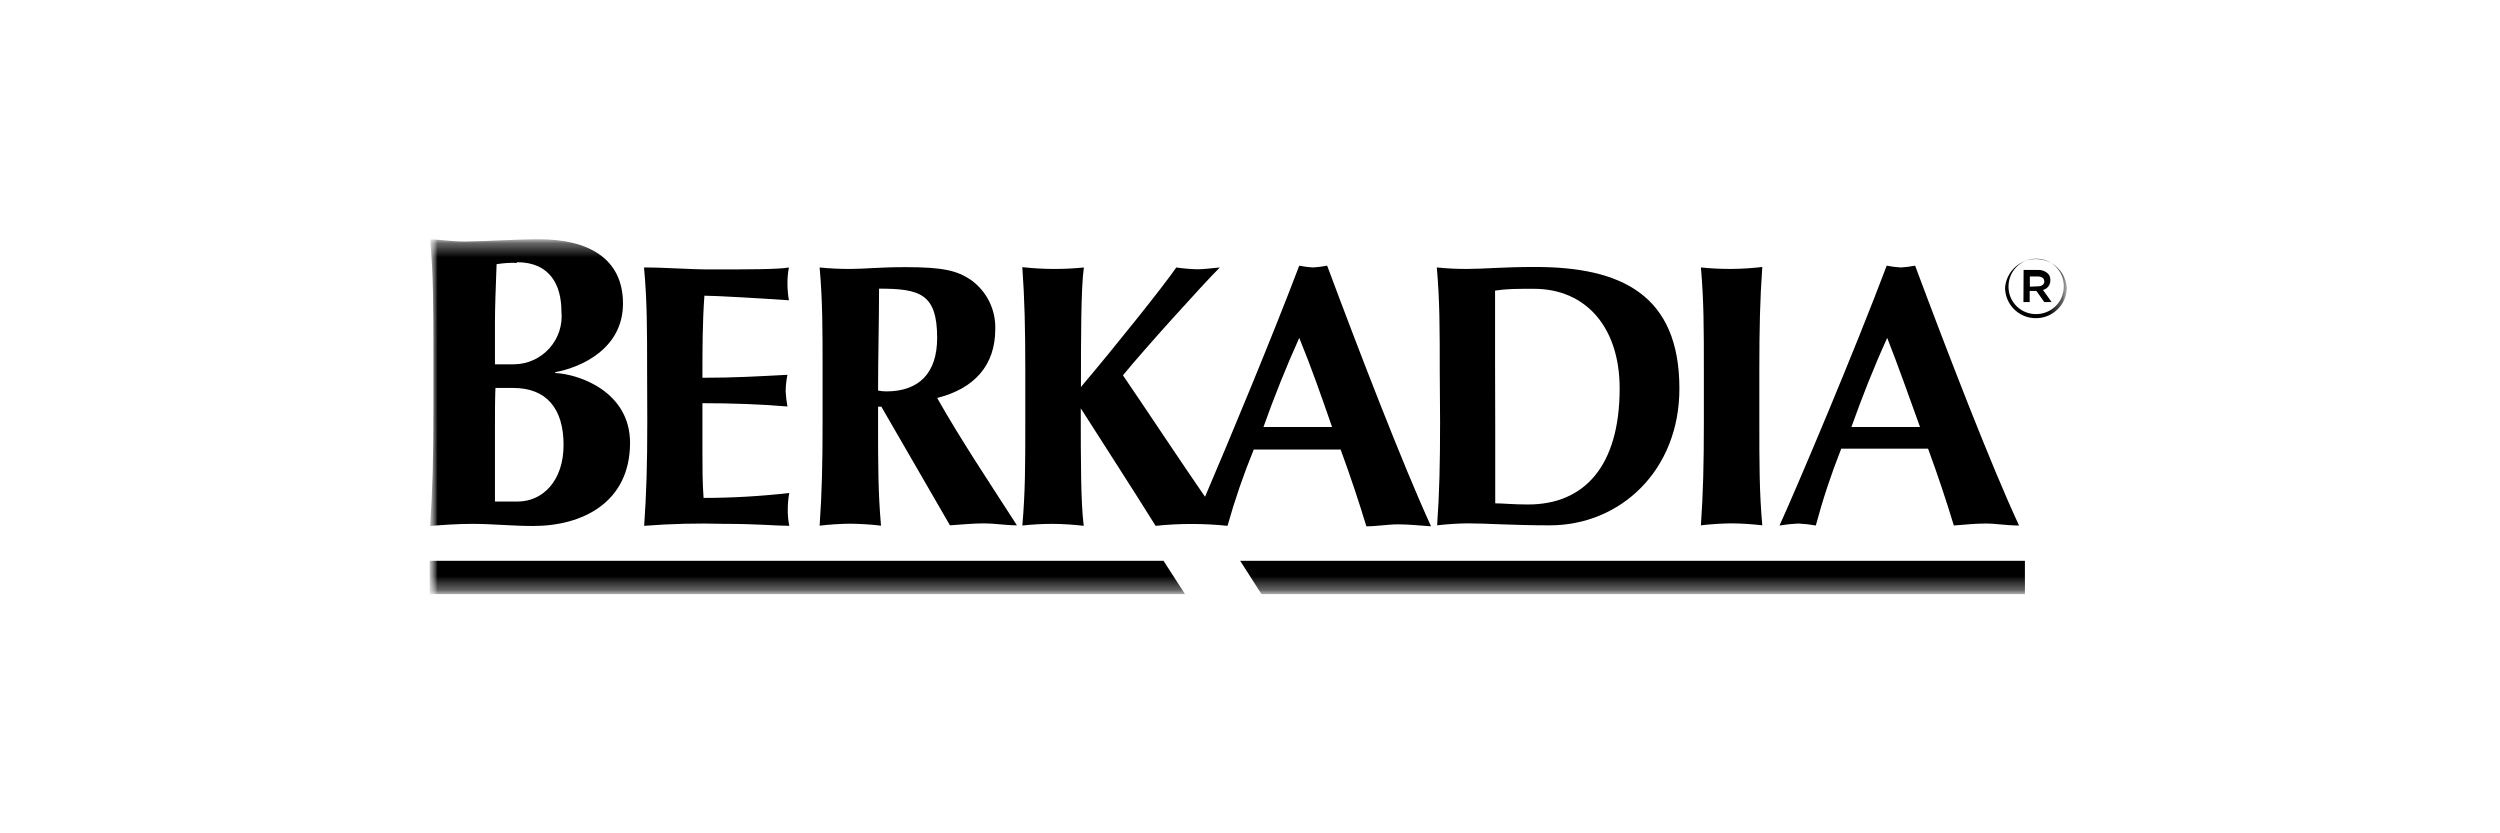 <svg width="180" height="60" viewBox="0 0 180 60" fill="none" xmlns="http://www.w3.org/2000/svg">
<g clip-path="url(#clip0_553_32563)">
<mask id="mask0_553_32563" style="mask-type:luminance" maskUnits="userSpaceOnUse" x="30" y="17" width="119" height="26">
<path d="M148.784 17.225H30.91V42.776H148.784V17.225Z" fill="white"/>
</mask>
<g mask="url(#mask0_553_32563)">
<mask id="mask1_553_32563" style="mask-type:luminance" maskUnits="userSpaceOnUse" x="30" y="17" width="119" height="26">
<path d="M148.784 17.225H30.91V42.776H148.784V17.225Z" fill="white"/>
</mask>
<g mask="url(#mask1_553_32563)">
<path d="M36.949 27.932C36.417 27.932 36.027 27.932 35.672 27.932C35.637 28.818 35.637 29.645 35.637 30.863C35.637 32.754 35.637 35.058 35.637 36.11C36.181 36.11 36.63 36.11 37.28 36.11C39.052 36.11 40.577 34.645 40.577 32.033C40.577 29.421 39.348 27.932 36.949 27.932ZM37.221 18.926C36.73 18.911 36.239 18.942 35.755 19.021C35.696 20.546 35.637 22.165 35.637 23.181C35.637 24.197 35.637 25.273 35.637 26.23H37.008C37.489 26.226 37.964 26.122 38.402 25.924C38.841 25.726 39.233 25.438 39.555 25.08C39.876 24.722 40.119 24.301 40.269 23.844C40.418 23.387 40.471 22.903 40.423 22.425C40.423 20.51 39.584 18.879 37.221 18.879M31.205 25.509C31.205 22.165 31.205 19.86 30.969 17.236C31.631 17.236 32.434 17.39 33.427 17.39C35.129 17.378 37.102 17.225 38.804 17.225C42.35 17.225 44.855 18.596 44.855 21.857C44.855 25.119 41.83 26.455 39.974 26.797V26.856C41.806 26.951 45.363 28.263 45.363 31.879C45.363 36.169 41.948 37.871 38.391 37.871C36.807 37.871 35.483 37.717 33.994 37.717C32.919 37.717 31.631 37.812 30.969 37.871C31.146 35.236 31.205 32.931 31.205 29.598V25.509Z" fill="black"/>
<path d="M46.592 26.726C46.592 23.701 46.592 21.632 46.368 19.257C47.963 19.257 49.582 19.399 51.166 19.399C53.813 19.399 56.07 19.399 56.803 19.257C56.727 19.646 56.692 20.042 56.697 20.439C56.698 20.835 56.733 21.23 56.803 21.62C54.759 21.479 51.52 21.29 50.717 21.29C50.575 23.263 50.575 25.201 50.575 27.199C52.939 27.199 54.652 27.092 56.697 26.986C56.616 27.375 56.573 27.771 56.567 28.168C56.584 28.537 56.628 28.904 56.697 29.267C54.652 29.101 52.631 29.03 50.575 29.03C50.575 30.153 50.575 31.311 50.575 32.481C50.575 33.651 50.575 34.762 50.658 35.85C52.719 35.848 54.779 35.729 56.827 35.495C56.755 35.885 56.72 36.281 56.72 36.677C56.714 37.073 56.749 37.47 56.827 37.859C55.858 37.859 54.593 37.717 52.099 37.717C50.192 37.663 48.282 37.71 46.38 37.859C46.545 35.495 46.604 33.403 46.604 30.39L46.592 26.726Z" fill="black"/>
<path d="M63.291 20.794C63.291 23.253 63.221 25.675 63.221 28.122C63.415 28.158 63.613 28.178 63.811 28.181C66.175 28.181 67.475 26.857 67.475 24.328C67.475 21.149 66.234 20.783 63.291 20.783M63.457 29.28H63.221V30.379C63.221 33.393 63.221 35.473 63.433 37.848C62.7 37.761 61.962 37.714 61.223 37.706C60.484 37.714 59.747 37.761 59.013 37.848C59.179 35.484 59.226 33.393 59.226 30.379V26.727C59.226 23.702 59.226 21.634 59.013 19.258C59.748 19.332 60.485 19.367 61.223 19.364C62.192 19.364 63.35 19.234 65.182 19.234C67.912 19.234 68.905 19.483 69.909 20.156C70.47 20.558 70.923 21.092 71.228 21.71C71.533 22.328 71.681 23.012 71.659 23.702C71.659 26.314 70.146 27.98 67.475 28.654C69.201 31.703 71.257 34.775 73.219 37.824C72.415 37.824 71.6 37.683 70.855 37.683C70.111 37.683 69.212 37.765 68.397 37.824L63.457 29.28Z" fill="black"/>
<path d="M90.969 30.745C91.749 28.559 92.588 26.455 93.546 24.328C94.408 26.432 95.153 28.559 95.909 30.745H90.969ZM95.555 19.128C95.215 19.195 94.872 19.238 94.527 19.258C94.197 19.236 93.869 19.193 93.546 19.128C91.619 24.21 88.523 31.655 86.762 35.768C85.037 33.274 82.626 29.622 80.853 27.023C82.271 25.273 86.608 20.475 87.826 19.258C87.199 19.317 86.644 19.388 86.207 19.388C85.7 19.375 85.195 19.331 84.694 19.258C83.748 20.629 80.25 25.002 77.828 27.862C77.828 24.375 77.828 20.688 78.04 19.258C77.302 19.332 76.56 19.368 75.818 19.364C75.08 19.36 74.342 19.316 73.608 19.234C73.774 21.598 73.821 23.678 73.821 26.703V30.367C73.821 33.381 73.821 35.461 73.608 37.836C74.342 37.758 75.08 37.718 75.818 37.718C76.557 37.726 77.295 37.773 78.028 37.86C77.816 36.158 77.816 33.274 77.816 29.398C79.6 32.199 81.432 35.023 83.205 37.86C84.926 37.681 86.66 37.681 88.381 37.86C88.905 35.993 89.537 34.158 90.272 32.364C91.218 32.364 92.127 32.364 93.073 32.364C94.255 32.364 95.366 32.364 96.524 32.364C97.198 34.196 97.824 36.063 98.379 37.895C99.136 37.895 99.916 37.753 100.672 37.753C101.428 37.753 102.185 37.836 103.036 37.895C101.003 33.463 97.847 25.273 95.555 19.128Z" fill="black"/>
<path d="M107.657 30.981C107.657 32.434 107.657 35.708 107.657 36.24C108.201 36.24 108.922 36.323 110.021 36.323C114.062 36.323 116.615 33.569 116.615 27.967C116.615 23.547 114.169 20.794 110.446 20.794C109.158 20.794 108.484 20.794 107.645 20.924C107.645 21.444 107.645 24.729 107.645 26.183L107.657 30.981ZM103.662 26.726C103.662 23.701 103.662 21.633 103.45 19.257C104.184 19.332 104.922 19.367 105.66 19.363C106.842 19.363 108.165 19.222 110.541 19.222C116.686 19.222 120.917 21.195 120.917 27.979C120.917 33.888 116.651 37.824 111.592 37.824C108.898 37.824 107.054 37.682 105.683 37.682C104.945 37.69 104.207 37.737 103.473 37.824C103.639 35.46 103.686 33.368 103.686 30.354L103.662 26.726Z" fill="black"/>
<path d="M122.678 26.726C122.678 23.701 122.678 21.633 122.465 19.257C123.199 19.332 123.937 19.367 124.675 19.363C125.414 19.356 126.151 19.309 126.885 19.222C126.719 21.585 126.672 23.665 126.672 26.691V30.354C126.672 33.368 126.672 35.448 126.885 37.824C126.151 37.737 125.414 37.689 124.675 37.682C123.936 37.69 123.198 37.737 122.465 37.824C122.63 35.46 122.678 33.368 122.678 30.354V26.726Z" fill="black"/>
<path d="M138.242 30.745C137.451 28.559 136.706 26.432 135.879 24.328C134.91 26.455 134.082 28.559 133.302 30.745H138.242ZM145.333 37.836C144.471 37.836 143.714 37.694 142.97 37.694C142.225 37.694 141.433 37.777 140.677 37.836C140.121 36.004 139.495 34.137 138.821 32.305C137.64 32.305 136.529 32.305 135.371 32.305C134.425 32.305 133.515 32.305 132.57 32.305C131.853 34.112 131.241 35.959 130.738 37.836C130.32 37.761 129.897 37.713 129.473 37.694C129.022 37.716 128.572 37.763 128.126 37.836C129.473 34.87 133.527 25.273 135.843 19.128C136.179 19.195 136.518 19.238 136.86 19.258C137.205 19.238 137.548 19.195 137.888 19.128C140.181 25.273 143.336 33.463 145.381 37.86" fill="black"/>
<path d="M83.772 40.377H30.91V42.776H85.321L83.772 40.377Z" fill="black"/>
<path d="M89.291 40.377L90.828 42.776H145.794V40.377H89.291Z" fill="black"/>
<path d="M146.728 20.616C147.011 20.616 147.189 20.475 147.189 20.262C147.189 20.037 147.011 19.907 146.728 19.907H146.149V20.64L146.728 20.616ZM145.699 19.435H146.728C146.987 19.421 147.242 19.51 147.437 19.683C147.501 19.745 147.551 19.821 147.584 19.904C147.617 19.988 147.631 20.078 147.626 20.167C147.633 20.329 147.584 20.488 147.487 20.617C147.39 20.747 147.251 20.838 147.094 20.877L147.72 21.751H147.189L146.621 20.947H146.137V21.751H145.688L145.699 19.435ZM148.595 20.616C148.598 20.355 148.549 20.095 148.45 19.853C148.352 19.611 148.205 19.39 148.02 19.206C147.835 19.02 147.615 18.874 147.373 18.776C147.131 18.677 146.871 18.628 146.609 18.631C146.347 18.629 146.086 18.68 145.843 18.78C145.6 18.88 145.379 19.027 145.194 19.212C145.008 19.398 144.861 19.619 144.761 19.862C144.661 20.105 144.611 20.366 144.612 20.628C144.609 20.89 144.658 21.149 144.757 21.392C144.856 21.634 145.002 21.854 145.187 22.039C145.372 22.224 145.592 22.37 145.834 22.469C146.076 22.568 146.336 22.617 146.598 22.614C146.86 22.615 147.121 22.565 147.364 22.465C147.607 22.365 147.828 22.218 148.013 22.032C148.199 21.846 148.346 21.626 148.446 21.383C148.546 21.14 148.596 20.879 148.595 20.616ZM144.364 20.723C144.405 20.16 144.658 19.634 145.071 19.249C145.484 18.865 146.027 18.652 146.592 18.652C147.156 18.652 147.699 18.865 148.113 19.249C148.526 19.634 148.778 20.16 148.819 20.723C148.807 21.313 148.561 21.875 148.136 22.284C147.711 22.694 147.141 22.919 146.55 22.909C145.972 22.903 145.42 22.671 145.011 22.262C144.602 21.853 144.37 21.301 144.364 20.723Z" fill="black"/>
</g>
</g>
</g>
<defs>
<clipPath id="clip0_553_32563">
<rect width="118.182" height="26" fill="white" transform="translate(30.91 17)"/>
</clipPath>
</defs>
</svg>
